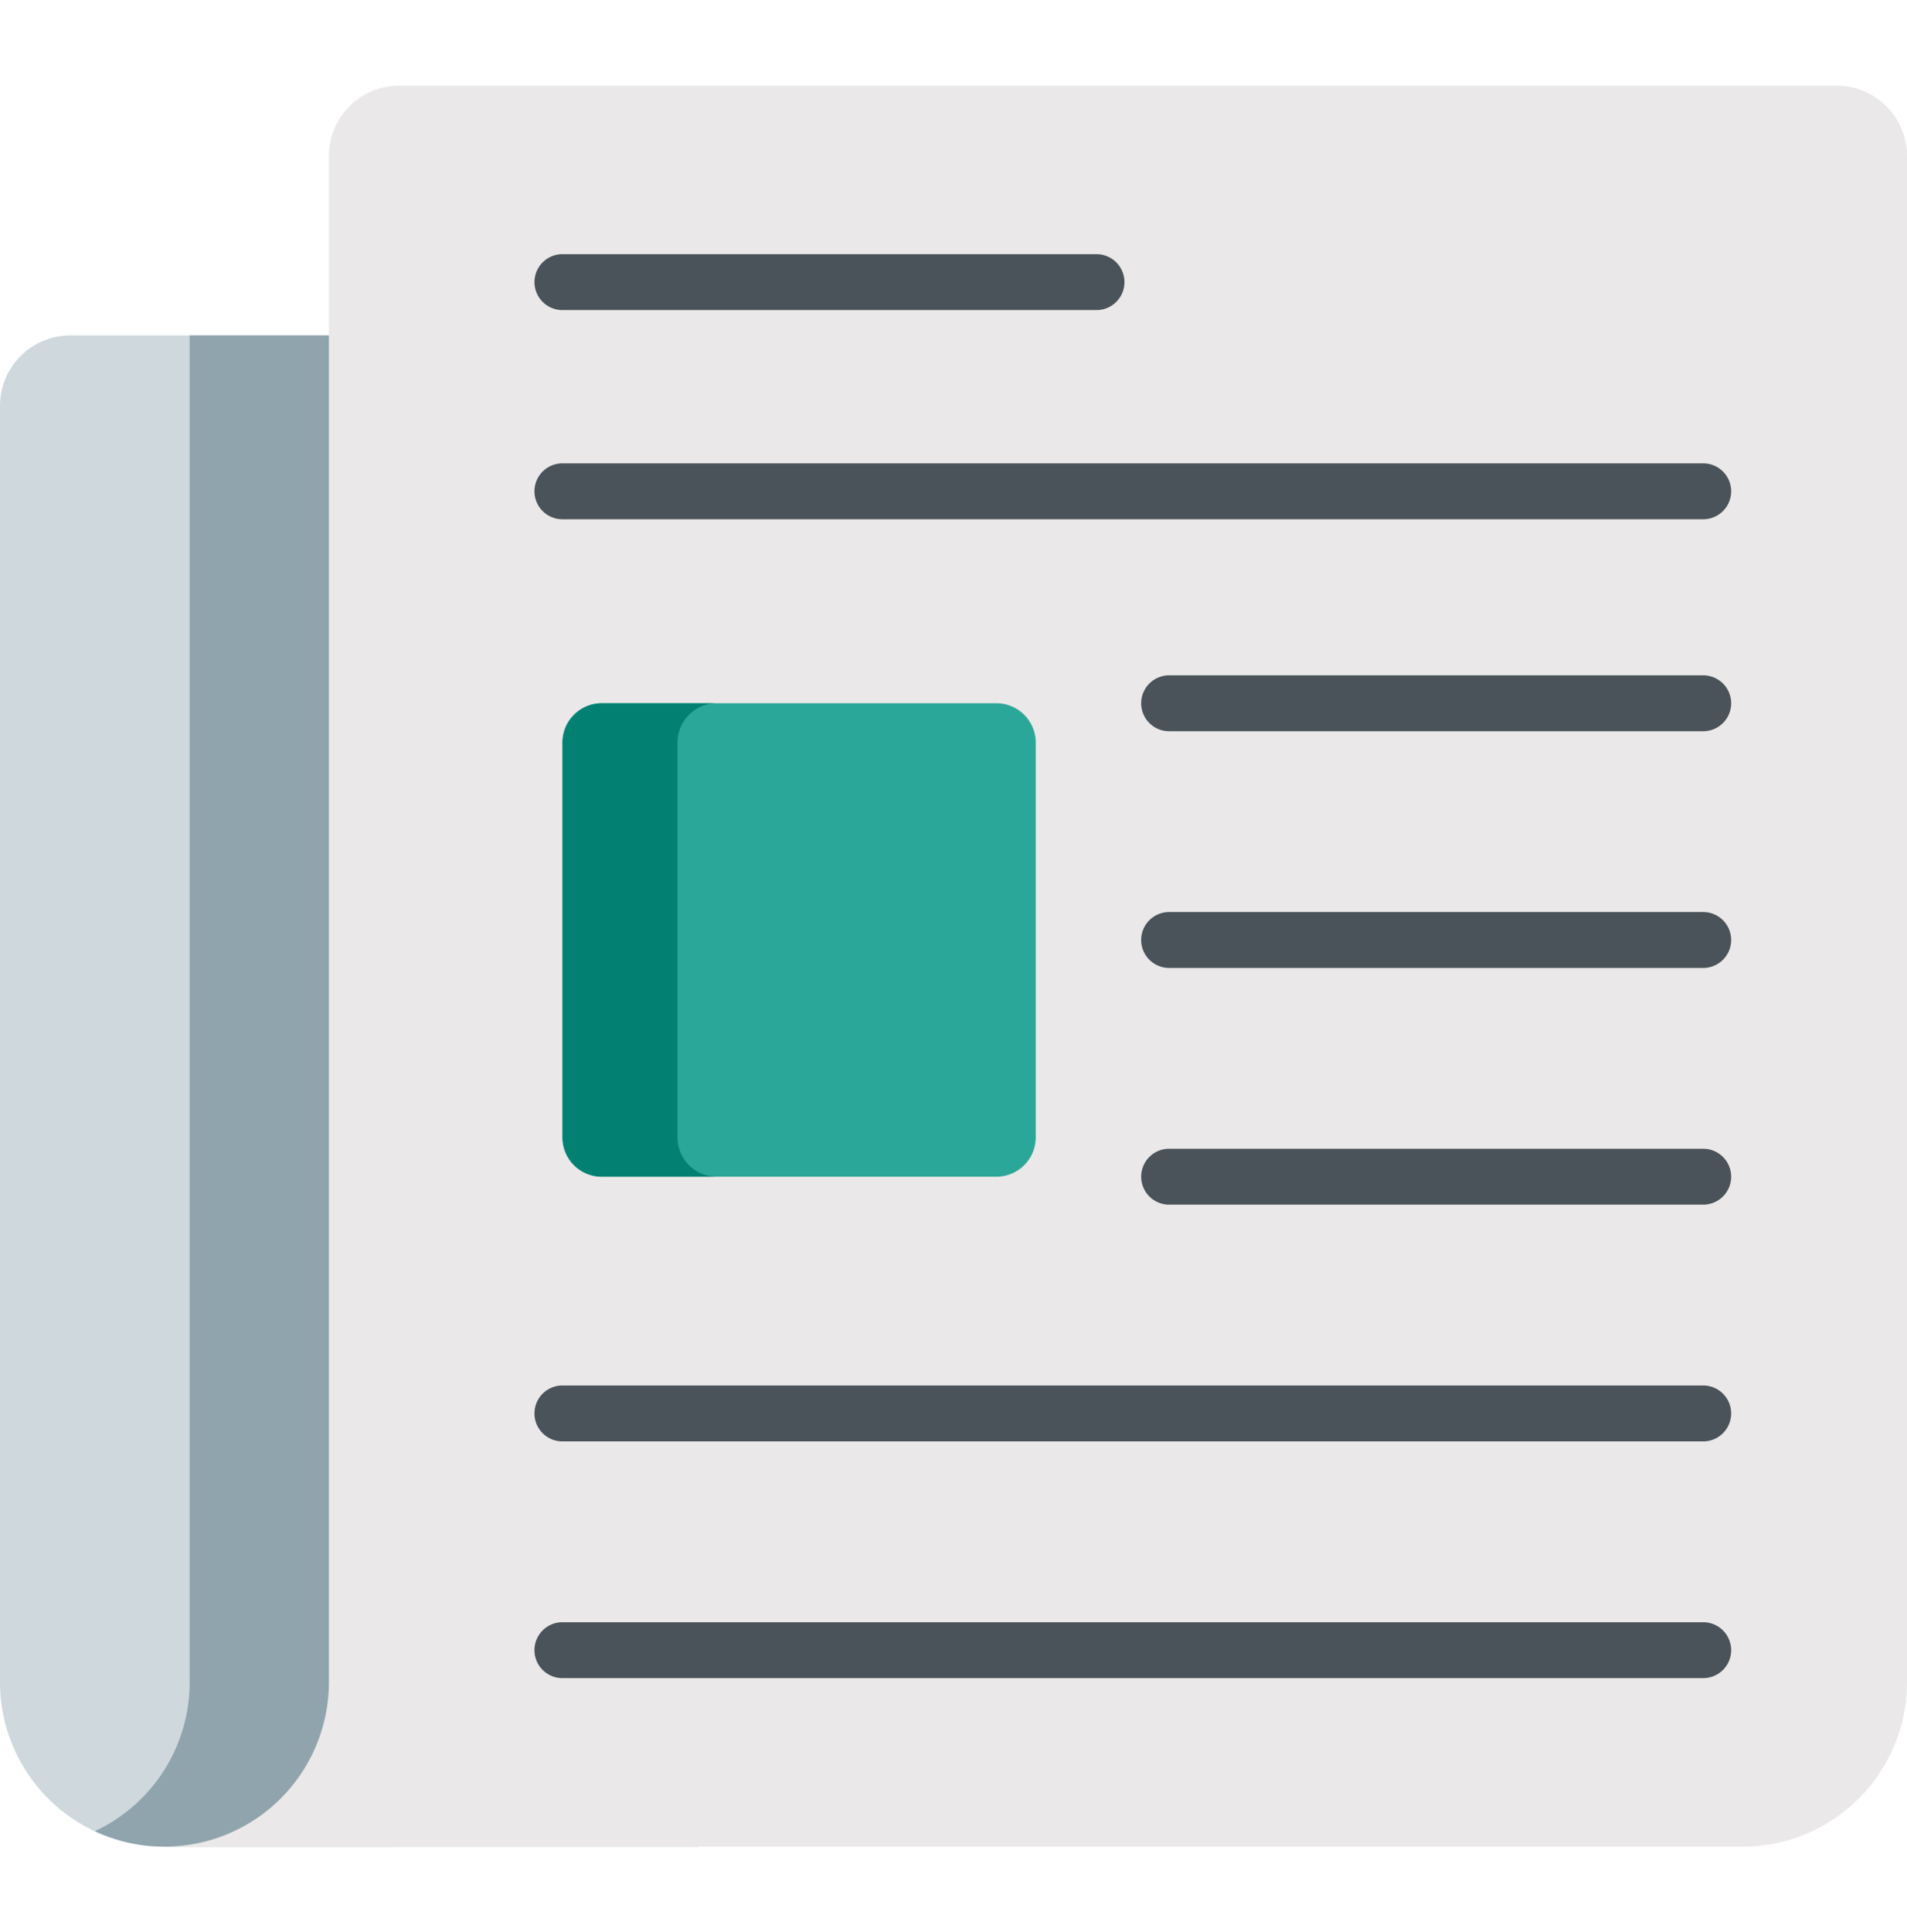 <?xml version="1.0" encoding="UTF-8"?>
<svg xmlns="http://www.w3.org/2000/svg" xmlns:xlink="http://www.w3.org/1999/xlink" viewBox="0 0 77 78">
  <defs>
    <clipPath id="clip-path">
      <rect id="Rechteck_157" data-name="Rechteck 157" width="77" height="78" transform="translate(1307.835 937)" fill="#01a9e4" stroke="#707070" stroke-width="1"></rect>
    </clipPath>
  </defs>
  <g id="Gruppe_maskieren_57" data-name="Gruppe maskieren 57" transform="translate(-1307.835 -937)" clip-path="url(#clip-path)">
    <g id="newspaper" transform="translate(1307.835 940.458)">
      <path id="Pfad_1348" data-name="Pfad 1348" d="M6.64,71.084v0A6.639,6.639,0,0,1,0,64.444V12.924a2.842,2.842,0,0,1,2.842-2.842H28.178v61Zm0,0" fill="#cfd8dd"></path>
      <path id="Pfad_1349" data-name="Pfad 1349" d="M6.64,10.082H7.658V64.444a6.636,6.636,0,0,1-3.828,6.014,6.614,6.614,0,0,0,2.811.624v0H28.178v-61Zm0,0" fill="#90a4ae"></path>
      <path id="Pfad_1350" data-name="Pfad 1350" d="M16.122,0A2.842,2.842,0,0,0,13.28,2.842v61.6a6.64,6.64,0,0,1-6.64,6.64H70.36A6.64,6.64,0,0,0,77,64.444V2.842A2.842,2.842,0,0,0,74.158,0Zm0,0" fill="#eae8e8"></path>
      <path id="Pfad_1351" data-name="Pfad 1351" d="M40.232,44.04H24.3a1.588,1.588,0,0,1-1.588-1.587V26.517A1.588,1.588,0,0,1,24.3,24.929H40.232a1.588,1.588,0,0,1,1.588,1.588V42.453A1.588,1.588,0,0,1,40.232,44.04Zm0,0" fill="#2ba799"></path>
      <path id="Pfad_1352" data-name="Pfad 1352" d="M27.356,42.453V26.517a1.588,1.588,0,0,1,1.588-1.588H24.3a1.588,1.588,0,0,0-1.588,1.588V42.453A1.588,1.588,0,0,0,24.3,44.04h4.648A1.588,1.588,0,0,1,27.356,42.453Zm0,0" fill="#028173"></path>
      <g id="Gruppe_322" data-name="Gruppe 322">
        <path id="Pfad_1353" data-name="Pfad 1353" d="M68.772,26.058H47.206a1.128,1.128,0,0,1,0-2.256H68.772a1.128,1.128,0,0,1,0,2.256Zm0,0" fill="#4a5359"></path>
        <path id="Pfad_1360" data-name="Pfad 1360" d="M68.772,26.058H47.206a1.128,1.128,0,0,1,0-2.256H68.772a1.128,1.128,0,0,1,0,2.256Zm0,0" transform="translate(-24.497 -17)" fill="#4a5359"></path>
        <path id="Pfad_1354" data-name="Pfad 1354" d="M68.772,35.613H47.206a1.128,1.128,0,0,1,0-2.256H68.772a1.128,1.128,0,0,1,0,2.256Zm0,0" fill="#4a5359"></path>
        <path id="Pfad_1355" data-name="Pfad 1355" d="M68.772,45.168H47.206a1.128,1.128,0,0,1,0-2.256H68.772a1.128,1.128,0,0,1,0,2.256Zm0,0" fill="#4a5359"></path>
        <path id="Pfad_1356" data-name="Pfad 1356" d="M68.772,54.724H22.708a1.128,1.128,0,1,1,0-2.256H68.772a1.128,1.128,0,0,1,0,2.256Zm0,0" fill="#4a5359"></path>
        <path id="Pfad_1357" data-name="Pfad 1357" d="M68.772,64.28H22.708a1.128,1.128,0,0,1,0-2.256H68.772a1.128,1.128,0,0,1,0,2.256Zm0,0" fill="#4a5359"></path>
        <path id="Pfad_1359" data-name="Pfad 1359" d="M68.772,64.28H22.708a1.128,1.128,0,0,1,0-2.256H68.772a1.128,1.128,0,0,1,0,2.256Zm0,0" transform="translate(0 -46.778)" fill="#4a5359"></path>
      </g>
    </g>
  </g>
</svg>
